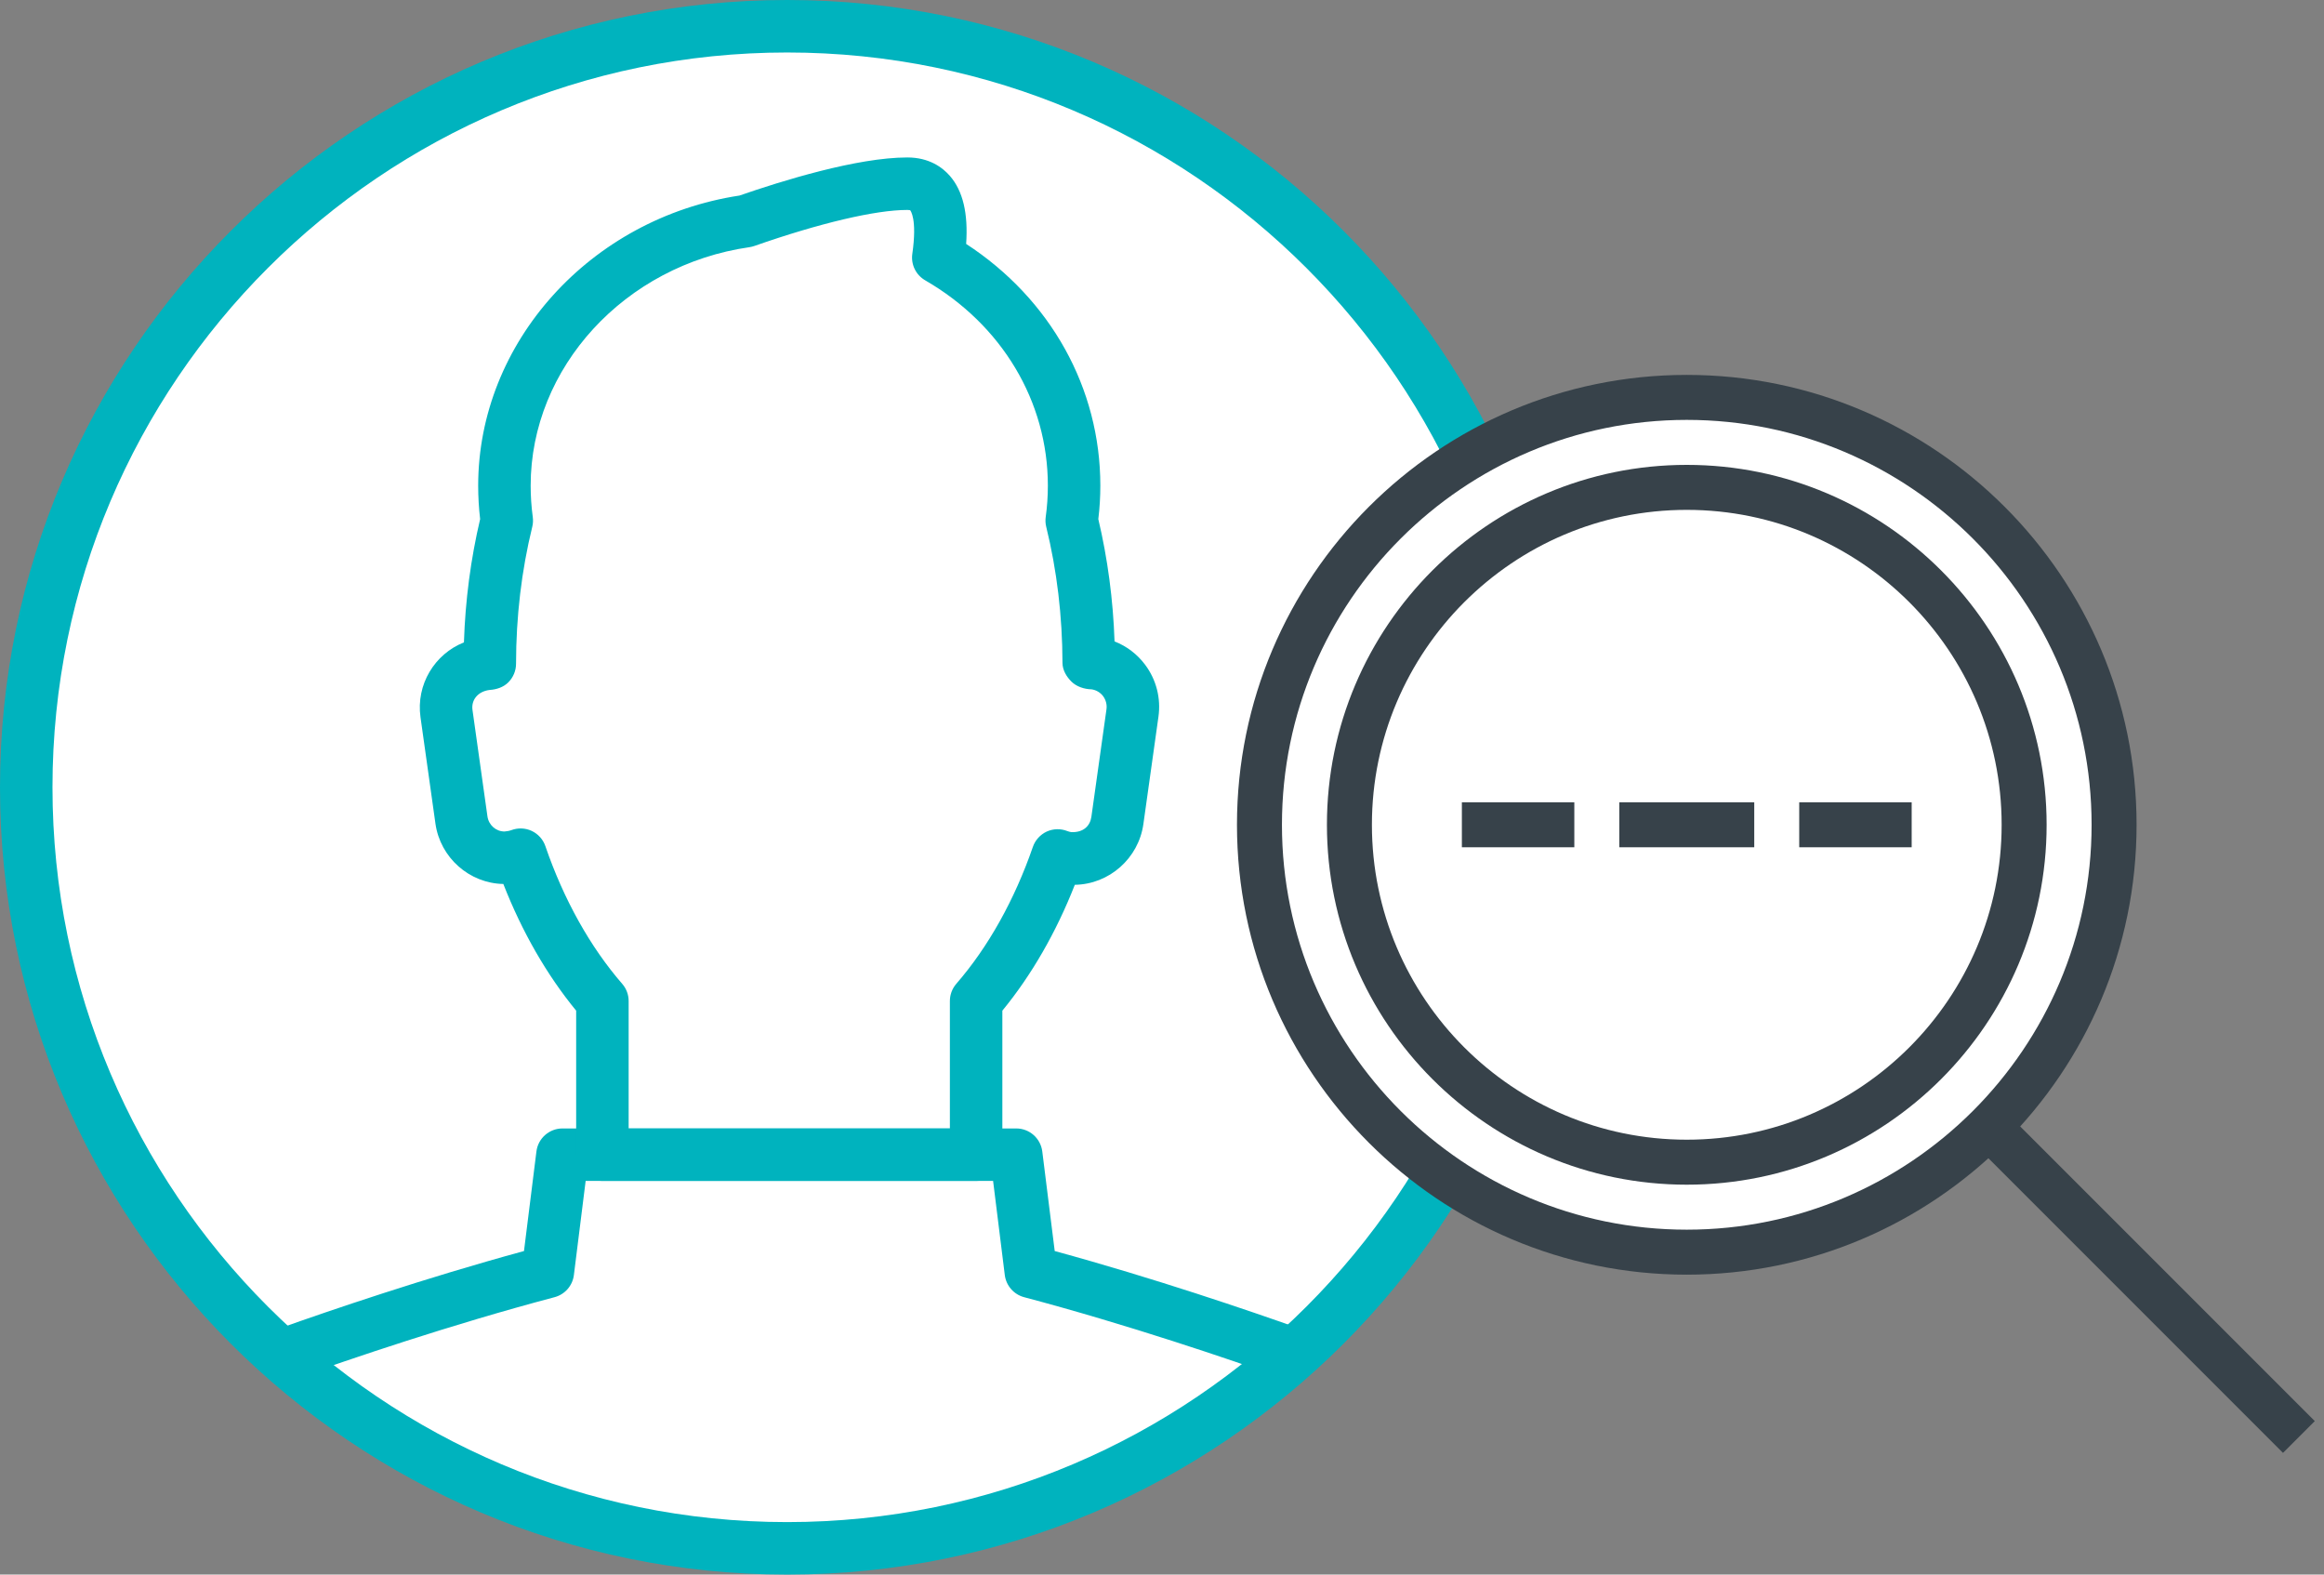 <?xml version="1.0" encoding="UTF-8" standalone="no"?>
<svg width="62px" height="42px" viewBox="0 0 62 42" version="1.1" xmlns="http://www.w3.org/2000/svg" xmlns:xlink="http://www.w3.org/1999/xlink">
    <rect x="0" y="0" width="62" height="42" fill="#808080" stroke="none"/>
    <!-- Generator: Sketch 3.7.2 (28276) - http://www.bohemiancoding.com/sketch -->
    <title>SEARCH</title>
    <desc>Created with Sketch.</desc>
    <defs>
        <path d="M11.4,22.8 C17.696,22.8 22.8,17.696 22.8,11.4 C22.8,5.104 17.696,0 11.4,0 C5.104,0 0,5.104 0,11.4 C0,17.696 5.104,22.8 11.4,22.8 L11.4,22.8 L11.4,22.8 Z" id="path-1"></path>
        <path d="M9,18 C13.97,18 18,13.97 18,9 C18,4.03 13.97,0 9,0 C4.03,0 0,4.03 0,9 C0,13.97 4.03,18 9,18 L9,18 L9,18 Z" id="path-3"></path>
    </defs>
    <g id="Page-1" stroke="none" stroke-width="1" fill="none" fill-rule="evenodd">
        <g id="Desktop-HD" transform="translate(-973, -1733)">
            <g id="SEARCH" transform="translate(973, 1733)">
                <g id="Page-1">
                    <path d="M21,42 C9.421,42 0,32.579 0,21 C0,9.421 9.421,0 21,0 C32.579,0 42,9.421 42,21 C42,32.579 32.579,42 21,42" id="Fill-3" fill="#00B3BE"></path>
                    <path d="M1.4,21 C1.4,31.807 10.192,40.6 21,40.6 C31.807,40.6 40.6,31.807 40.6,21 C40.6,10.193 31.807,1.4 21,1.4 C10.192,1.4 1.4,10.193 1.4,21 Z" id="Path" fill="#FFFFFF"></path>
                    <path d="M34.42,36.792 C34.343,36.792 34.264,36.778 34.186,36.751 C32.812,36.263 30.093,35.335 27.322,34.601 C27.046,34.528 26.842,34.294 26.806,34.011 L26.494,31.5 L15.624,31.5 L15.31,34.011 C15.275,34.294 15.07,34.528 14.794,34.601 C12.017,35.336 9.304,36.263 7.934,36.75 C7.57,36.877 7.169,36.689 7.041,36.325 C6.911,35.961 7.101,35.56 7.465,35.431 C8.78,34.963 11.316,34.096 13.979,33.37 L14.311,30.713 C14.355,30.363 14.653,30.1 15.006,30.1 L27.112,30.1 C27.464,30.1 27.762,30.363 27.806,30.713 L28.138,33.37 C30.795,34.095 33.335,34.964 34.654,35.432 C35.019,35.561 35.209,35.961 35.08,36.326 C34.978,36.612 34.708,36.792 34.42,36.792" id="Fill-1" fill="#00B3BE"></path>
                    <path d="M16.771,30.1 L25.341,30.1 L25.341,26.701 C25.341,26.532 25.402,26.37 25.512,26.242 C26.362,25.264 27.068,24.001 27.555,22.59 C27.617,22.41 27.752,22.262 27.925,22.181 C28.099,22.102 28.297,22.098 28.475,22.168 C28.509,22.181 28.543,22.19 28.58,22.196 C28.908,22.209 29.082,22.027 29.116,21.788 L29.518,18.924 C29.537,18.798 29.504,18.671 29.429,18.569 C29.354,18.47 29.242,18.404 29.119,18.387 C28.924,18.383 28.719,18.314 28.586,18.183 C28.452,18.052 28.345,17.87 28.345,17.683 C28.342,16.436 28.197,15.214 27.911,14.051 C27.89,13.965 27.886,13.876 27.898,13.789 C27.936,13.515 27.955,13.234 27.955,12.955 C27.955,10.709 26.731,8.661 24.682,7.477 C24.434,7.334 24.298,7.054 24.339,6.771 C24.473,5.839 24.289,5.615 24.282,5.608 C24.281,5.608 24.259,5.6 24.206,5.6 C23.357,5.6 21.871,5.95 20.128,6.56 C20.085,6.575 20.041,6.586 19.995,6.593 C16.667,7.071 14.157,9.806 14.157,12.955 C14.157,13.234 14.176,13.515 14.213,13.789 C14.225,13.876 14.221,13.965 14.2,14.051 C13.913,15.221 13.768,16.45 13.767,17.705 C13.767,17.892 13.692,18.07 13.559,18.203 C13.426,18.334 13.245,18.392 13.059,18.404 C12.741,18.445 12.569,18.677 12.605,18.936 L13.004,21.775 C13.037,22.007 13.229,22.179 13.46,22.179 C13.562,22.169 13.6,22.159 13.636,22.145 C13.813,22.077 14.012,22.083 14.184,22.163 C14.356,22.244 14.489,22.391 14.55,22.571 C15.037,23.99 15.745,25.259 16.599,26.242 C16.71,26.37 16.771,26.532 16.771,26.701 L16.771,30.1 Z M26.041,31.5 L16.071,31.5 C15.684,31.5 15.371,31.187 15.371,30.8 L15.371,26.958 C14.589,26.007 13.925,24.852 13.428,23.579 C12.52,23.562 11.745,22.876 11.617,21.97 L11.218,19.13 C11.096,18.261 11.595,17.445 12.377,17.135 C12.413,16.01 12.559,14.907 12.809,13.846 C12.774,13.552 12.757,13.252 12.757,12.955 C12.757,9.136 15.749,5.821 19.728,5.216 C20.85,4.827 22.863,4.2 24.206,4.2 C24.792,4.2 25.148,4.469 25.343,4.694 C25.689,5.094 25.831,5.69 25.775,6.506 C28.025,7.972 29.355,10.351 29.355,12.955 C29.355,13.252 29.337,13.552 29.301,13.846 C29.55,14.899 29.696,15.994 29.734,17.109 C30.056,17.235 30.338,17.448 30.55,17.731 C30.848,18.13 30.975,18.623 30.905,19.119 L30.503,21.983 C30.374,22.897 29.59,23.588 28.674,23.601 C28.178,24.866 27.518,26.013 26.741,26.958 L26.741,30.8 C26.741,31.187 26.427,31.5 26.041,31.5 L26.041,31.5 Z" id="Fill-7" fill="#00B3BE"></path>
                </g>
                <g id="Imported-Layers" transform="translate(33, 10)">
                    <g id="Group-2091" transform="translate(0.6, 0.6)">
                        <g id="mask-2" fill="#FFFFFF">
                            <path d="M11.4,22.8 C17.696,22.8 22.8,17.696 22.8,11.4 C22.8,5.104 17.696,0 11.4,0 C5.104,0 0,5.104 0,11.4 C0,17.696 5.104,22.8 11.4,22.8 L11.4,22.8 L11.4,22.8 Z" id="path-1"></path>
                        </g>
                        <g id="Clip-2090"></g>
                        <g id="Fill-2089-Clipped">
                            <mask id="mask-2" fill="white">
                                <use xlink:href="#path-1"></use>
                            </mask>
                            <g id="path-1"></g>
                        </g>
                    </g>
                    <path d="M12,24 C5.383,24 0,18.617 0,12 C0,5.383 5.383,0 12,0 C18.617,0 24,5.383 24,12 C24,18.617 18.617,24 12,24 L12,24 L12,24 Z M12,1.2 C6.045,1.2 1.2,6.045 1.2,12 C1.2,17.955 6.045,22.8 12,22.8 C17.955,22.8 22.8,17.955 22.8,12 C22.8,6.045 17.955,1.2 12,1.2 L12,1.2 L12,1.2 Z" id="Fill-2092" fill="#37424A"></path>
                    <g id="Group-2095" transform="translate(3, 3)">
                        <g id="mask-4" fill="#FFFFFF">
                            <path d="M9,18 C13.97,18 18,13.97 18,9 C18,4.03 13.97,0 9,0 C4.03,0 0,4.03 0,9 C0,13.97 4.03,18 9,18 L9,18 L9,18 Z" id="path-3"></path>
                        </g>
                        <g id="Fill-2093-Clipped">
                            <mask id="mask-4" fill="white">
                                <use xlink:href="#path-3"></use>
                            </mask>
                            <g id="path-3"></g>
                        </g>
                    </g>
                    <path d="M12,21.6 C6.707,21.6 2.4,17.293 2.4,12 C2.4,6.707 6.707,2.4 12,2.4 C17.293,2.4 21.6,6.707 21.6,12 C21.6,17.293 17.293,21.6 12,21.6 L12,21.6 L12,21.6 Z M12,3.6 C7.368,3.6 3.6,7.368 3.6,12 C3.6,16.632 7.368,20.4 12,20.4 C16.632,20.4 20.4,16.632 20.4,12 C20.4,7.368 16.632,3.6 12,3.6 L12,3.6 L12,3.6 Z" id="Fill-2096" fill="#37424A"></path>
                    <polygon id="Fill-2097" fill="#37424A" points="6 11.4 9 11.4 9 12.6 6 12.6"></polygon>
                    <polygon id="Fill-2098" fill="#37424A" points="10.2 11.4 13.8 11.4 13.8 12.6 10.2 12.6"></polygon>
                    <polygon id="Fill-2099" fill="#37424A" points="15 11.4 18 11.4 18 12.6 15 12.6"></polygon>
                    <polyline id="Fill-2100" fill="#37424A" points="27.906 28.754 19.552 20.4 20.4 19.552 28.754 27.906 27.906 28.754"></polyline>
                </g>
            </g>
        </g>
    </g>
</svg>